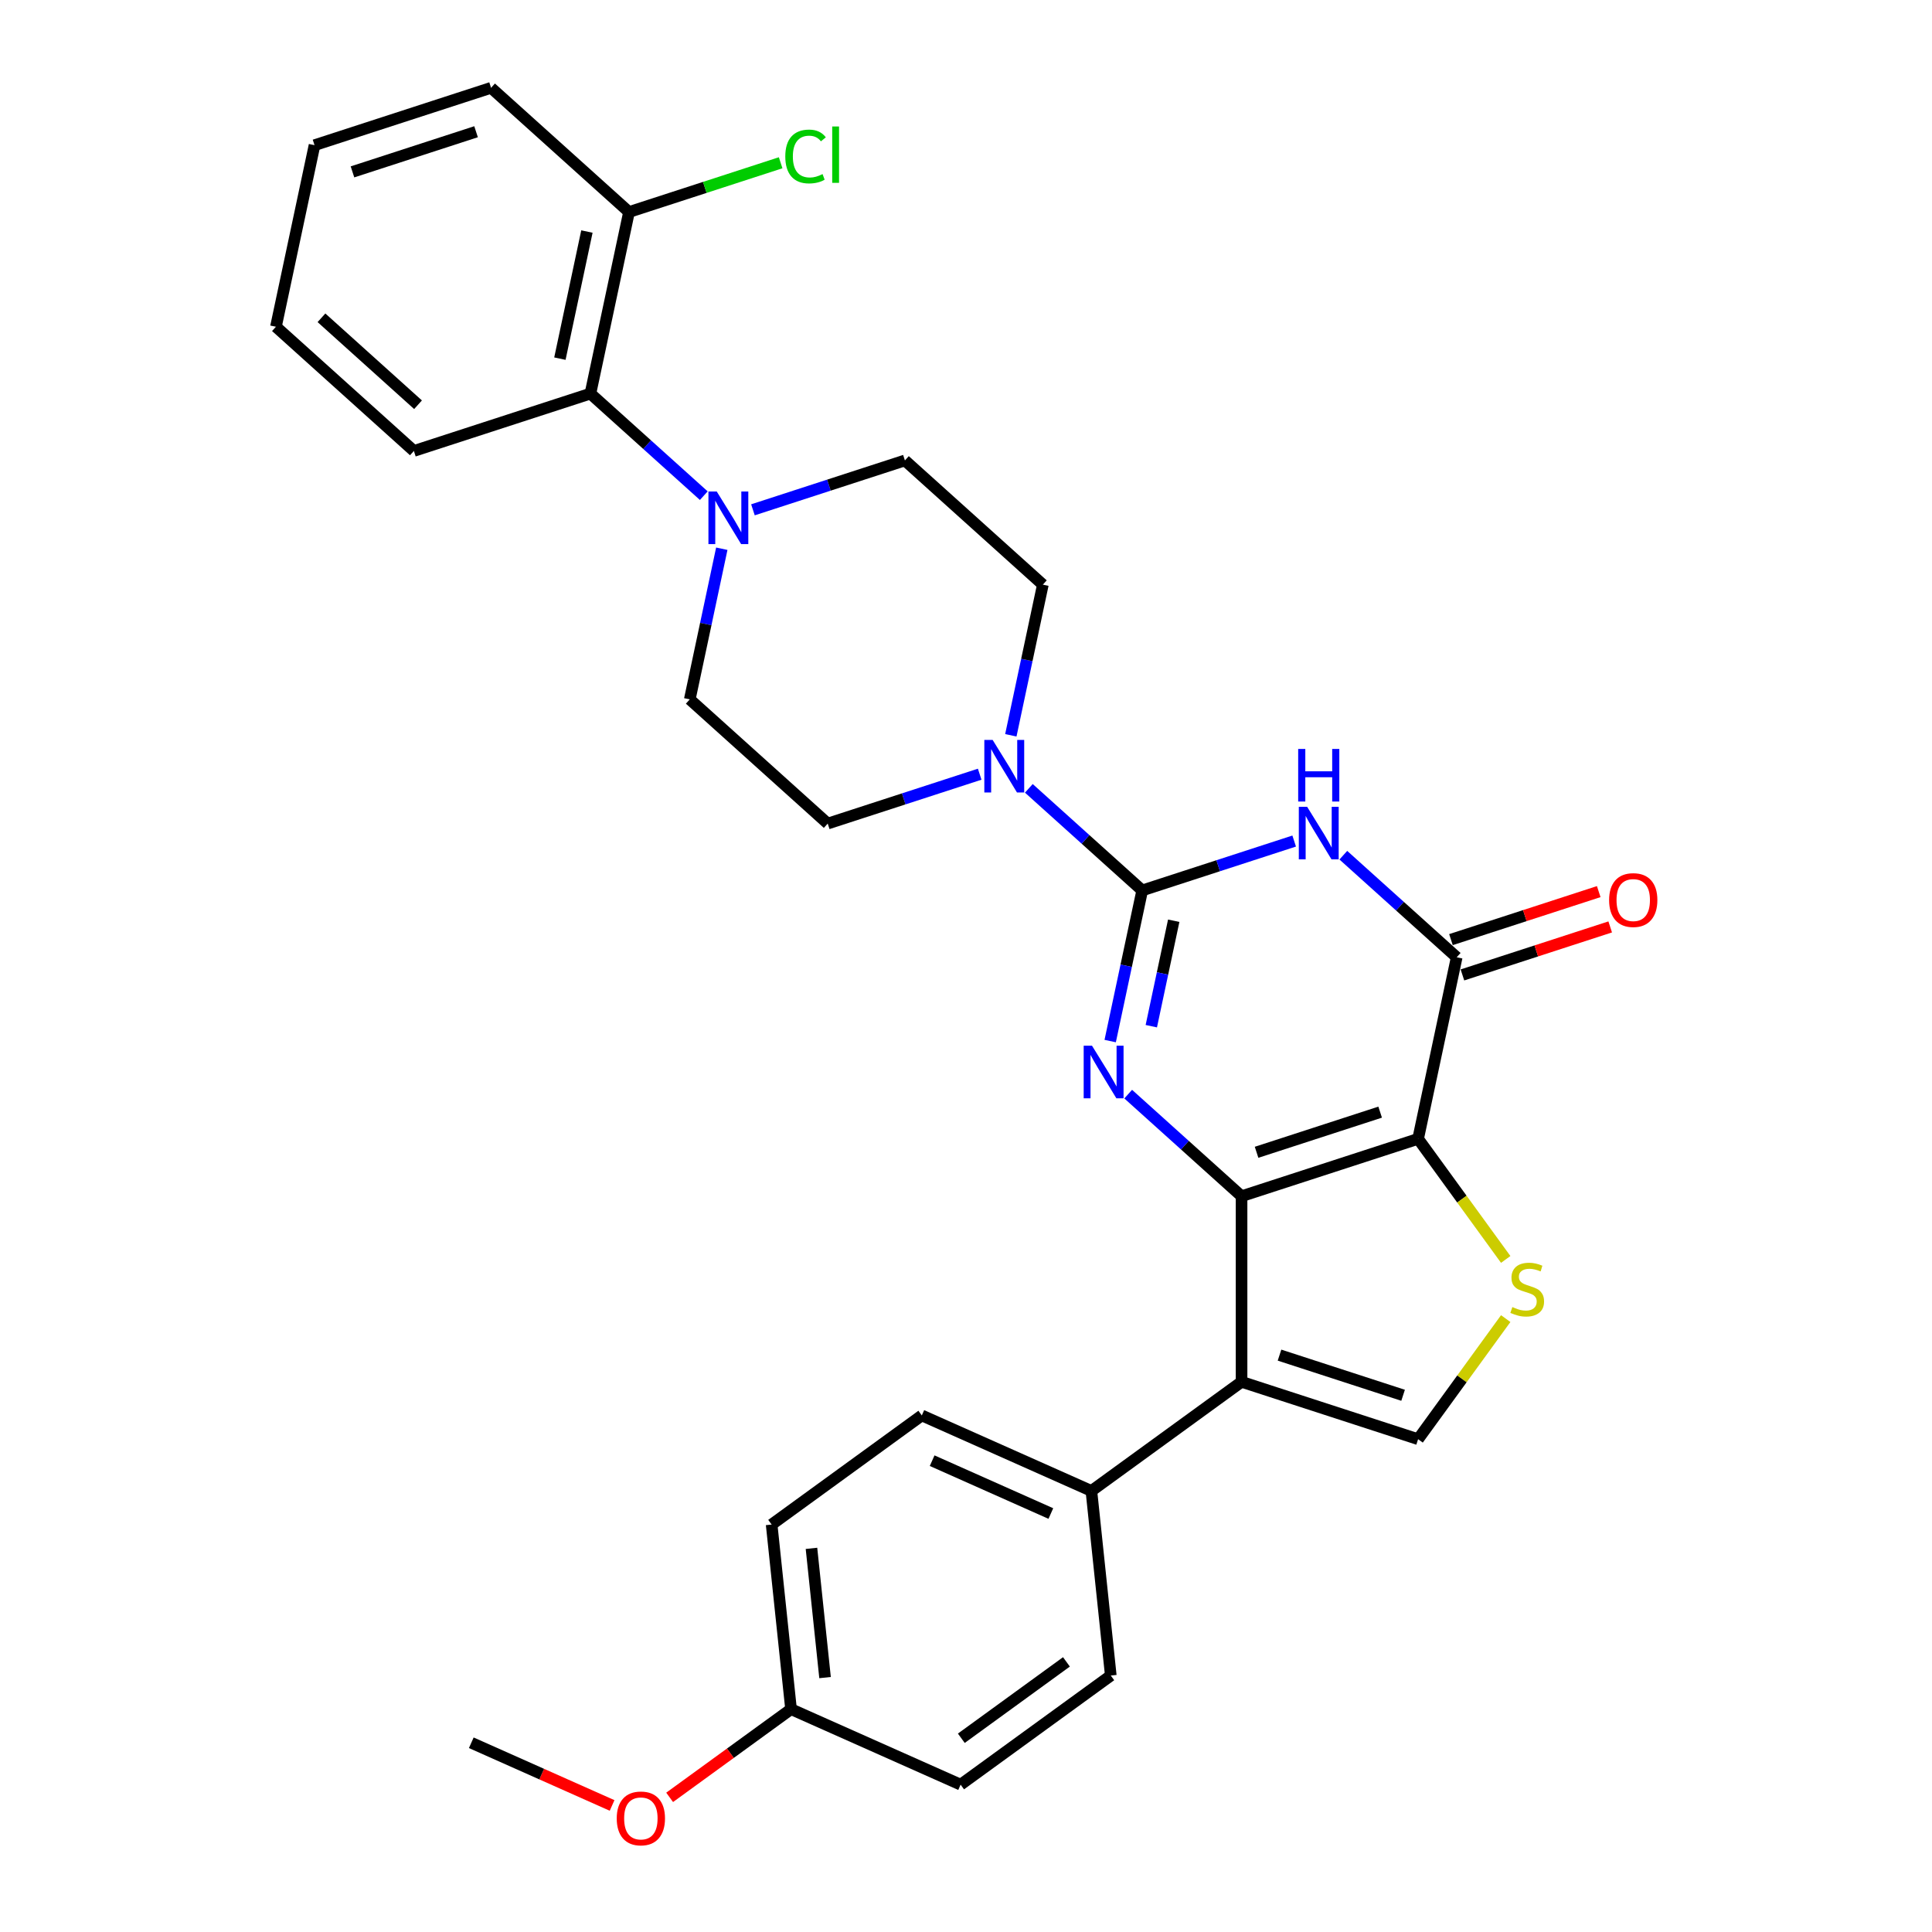 <?xml version='1.0' encoding='iso-8859-1'?>
<svg version='1.1' baseProfile='full'
              xmlns='http://www.w3.org/2000/svg'
                      xmlns:rdkit='http://www.rdkit.org/xml'
                      xmlns:xlink='http://www.w3.org/1999/xlink'
                  xml:space='preserve'
width='1000px' height='1000px' viewBox='0 0 1000 1000'>
<!-- END OF HEADER -->
<rect style='opacity:1.0;fill:#FFFFFF;stroke:none' width='1000' height='1000' x='0' y='0'> </rect>
<path class='bond-0' d='M 642.631,619.154 L 734.008,589.463' style='fill:none;fill-rule:evenodd;stroke:#000000;stroke-width:6px;stroke-linecap:butt;stroke-linejoin:miter;stroke-opacity:1' />
<path class='bond-0' d='M 650.399,596.425 L 714.363,575.642' style='fill:none;fill-rule:evenodd;stroke:#000000;stroke-width:6px;stroke-linecap:butt;stroke-linejoin:miter;stroke-opacity:1' />
<path class='bond-2' d='M 642.631,619.154 L 613.291,592.736' style='fill:none;fill-rule:evenodd;stroke:#000000;stroke-width:6px;stroke-linecap:butt;stroke-linejoin:miter;stroke-opacity:1' />
<path class='bond-2' d='M 613.291,592.736 L 583.951,566.318' style='fill:none;fill-rule:evenodd;stroke:#0000FF;stroke-width:6px;stroke-linecap:butt;stroke-linejoin:miter;stroke-opacity:1' />
<path class='bond-5' d='M 642.631,619.154 L 642.631,715.233' style='fill:none;fill-rule:evenodd;stroke:#000000;stroke-width:6px;stroke-linecap:butt;stroke-linejoin:miter;stroke-opacity:1' />
<path class='bond-4' d='M 734.008,589.463 L 753.984,495.483' style='fill:none;fill-rule:evenodd;stroke:#000000;stroke-width:6px;stroke-linecap:butt;stroke-linejoin:miter;stroke-opacity:1' />
<path class='bond-6' d='M 734.008,589.463 L 756.682,620.672' style='fill:none;fill-rule:evenodd;stroke:#000000;stroke-width:6px;stroke-linecap:butt;stroke-linejoin:miter;stroke-opacity:1' />
<path class='bond-6' d='M 756.682,620.672 L 779.356,651.88' style='fill:none;fill-rule:evenodd;stroke:#CCCC00;stroke-width:6px;stroke-linecap:butt;stroke-linejoin:miter;stroke-opacity:1' />
<path class='bond-1' d='M 591.206,460.884 L 582.919,499.87' style='fill:none;fill-rule:evenodd;stroke:#000000;stroke-width:6px;stroke-linecap:butt;stroke-linejoin:miter;stroke-opacity:1' />
<path class='bond-1' d='M 582.919,499.87 L 574.632,538.857' style='fill:none;fill-rule:evenodd;stroke:#0000FF;stroke-width:6px;stroke-linecap:butt;stroke-linejoin:miter;stroke-opacity:1' />
<path class='bond-1' d='M 607.516,476.575 L 601.715,503.866' style='fill:none;fill-rule:evenodd;stroke:#000000;stroke-width:6px;stroke-linecap:butt;stroke-linejoin:miter;stroke-opacity:1' />
<path class='bond-1' d='M 601.715,503.866 L 595.914,531.156' style='fill:none;fill-rule:evenodd;stroke:#0000FF;stroke-width:6px;stroke-linecap:butt;stroke-linejoin:miter;stroke-opacity:1' />
<path class='bond-3' d='M 591.206,460.884 L 630.534,448.105' style='fill:none;fill-rule:evenodd;stroke:#000000;stroke-width:6px;stroke-linecap:butt;stroke-linejoin:miter;stroke-opacity:1' />
<path class='bond-3' d='M 630.534,448.105 L 669.862,435.327' style='fill:none;fill-rule:evenodd;stroke:#0000FF;stroke-width:6px;stroke-linecap:butt;stroke-linejoin:miter;stroke-opacity:1' />
<path class='bond-8' d='M 591.206,460.884 L 561.866,434.466' style='fill:none;fill-rule:evenodd;stroke:#000000;stroke-width:6px;stroke-linecap:butt;stroke-linejoin:miter;stroke-opacity:1' />
<path class='bond-8' d='M 561.866,434.466 L 532.526,408.048' style='fill:none;fill-rule:evenodd;stroke:#0000FF;stroke-width:6px;stroke-linecap:butt;stroke-linejoin:miter;stroke-opacity:1' />
<path class='bond-31' d='M 695.304,442.648 L 724.644,469.065' style='fill:none;fill-rule:evenodd;stroke:#0000FF;stroke-width:6px;stroke-linecap:butt;stroke-linejoin:miter;stroke-opacity:1' />
<path class='bond-31' d='M 724.644,469.065 L 753.984,495.483' style='fill:none;fill-rule:evenodd;stroke:#000000;stroke-width:6px;stroke-linecap:butt;stroke-linejoin:miter;stroke-opacity:1' />
<path class='bond-12' d='M 756.953,504.621 L 795.195,492.195' style='fill:none;fill-rule:evenodd;stroke:#000000;stroke-width:6px;stroke-linecap:butt;stroke-linejoin:miter;stroke-opacity:1' />
<path class='bond-12' d='M 795.195,492.195 L 833.438,479.77' style='fill:none;fill-rule:evenodd;stroke:#FF0000;stroke-width:6px;stroke-linecap:butt;stroke-linejoin:miter;stroke-opacity:1' />
<path class='bond-12' d='M 751.015,486.346 L 789.257,473.92' style='fill:none;fill-rule:evenodd;stroke:#000000;stroke-width:6px;stroke-linecap:butt;stroke-linejoin:miter;stroke-opacity:1' />
<path class='bond-12' d='M 789.257,473.92 L 827.5,461.494' style='fill:none;fill-rule:evenodd;stroke:#FF0000;stroke-width:6px;stroke-linecap:butt;stroke-linejoin:miter;stroke-opacity:1' />
<path class='bond-7' d='M 642.631,715.233 L 734.008,744.924' style='fill:none;fill-rule:evenodd;stroke:#000000;stroke-width:6px;stroke-linecap:butt;stroke-linejoin:miter;stroke-opacity:1' />
<path class='bond-7' d='M 662.275,701.411 L 726.239,722.195' style='fill:none;fill-rule:evenodd;stroke:#000000;stroke-width:6px;stroke-linecap:butt;stroke-linejoin:miter;stroke-opacity:1' />
<path class='bond-11' d='M 642.631,715.233 L 564.901,771.708' style='fill:none;fill-rule:evenodd;stroke:#000000;stroke-width:6px;stroke-linecap:butt;stroke-linejoin:miter;stroke-opacity:1' />
<path class='bond-30' d='M 779.356,682.507 L 756.682,713.715' style='fill:none;fill-rule:evenodd;stroke:#CCCC00;stroke-width:6px;stroke-linecap:butt;stroke-linejoin:miter;stroke-opacity:1' />
<path class='bond-30' d='M 756.682,713.715 L 734.008,744.924' style='fill:none;fill-rule:evenodd;stroke:#000000;stroke-width:6px;stroke-linecap:butt;stroke-linejoin:miter;stroke-opacity:1' />
<path class='bond-13' d='M 523.207,380.587 L 531.494,341.6' style='fill:none;fill-rule:evenodd;stroke:#0000FF;stroke-width:6px;stroke-linecap:butt;stroke-linejoin:miter;stroke-opacity:1' />
<path class='bond-13' d='M 531.494,341.6 L 539.781,302.614' style='fill:none;fill-rule:evenodd;stroke:#000000;stroke-width:6px;stroke-linecap:butt;stroke-linejoin:miter;stroke-opacity:1' />
<path class='bond-14' d='M 507.084,400.727 L 467.756,413.506' style='fill:none;fill-rule:evenodd;stroke:#0000FF;stroke-width:6px;stroke-linecap:butt;stroke-linejoin:miter;stroke-opacity:1' />
<path class='bond-14' d='M 467.756,413.506 L 428.428,426.284' style='fill:none;fill-rule:evenodd;stroke:#000000;stroke-width:6px;stroke-linecap:butt;stroke-linejoin:miter;stroke-opacity:1' />
<path class='bond-9' d='M 373.6,284.021 L 365.313,323.008' style='fill:none;fill-rule:evenodd;stroke:#0000FF;stroke-width:6px;stroke-linecap:butt;stroke-linejoin:miter;stroke-opacity:1' />
<path class='bond-9' d='M 365.313,323.008 L 357.026,361.994' style='fill:none;fill-rule:evenodd;stroke:#000000;stroke-width:6px;stroke-linecap:butt;stroke-linejoin:miter;stroke-opacity:1' />
<path class='bond-10' d='M 364.282,256.56 L 334.941,230.142' style='fill:none;fill-rule:evenodd;stroke:#0000FF;stroke-width:6px;stroke-linecap:butt;stroke-linejoin:miter;stroke-opacity:1' />
<path class='bond-10' d='M 334.941,230.142 L 305.601,203.724' style='fill:none;fill-rule:evenodd;stroke:#000000;stroke-width:6px;stroke-linecap:butt;stroke-linejoin:miter;stroke-opacity:1' />
<path class='bond-33' d='M 389.723,263.881 L 429.052,251.103' style='fill:none;fill-rule:evenodd;stroke:#0000FF;stroke-width:6px;stroke-linecap:butt;stroke-linejoin:miter;stroke-opacity:1' />
<path class='bond-33' d='M 429.052,251.103 L 468.38,238.324' style='fill:none;fill-rule:evenodd;stroke:#000000;stroke-width:6px;stroke-linecap:butt;stroke-linejoin:miter;stroke-opacity:1' />
<path class='bond-17' d='M 305.601,203.724 L 325.577,109.744' style='fill:none;fill-rule:evenodd;stroke:#000000;stroke-width:6px;stroke-linecap:butt;stroke-linejoin:miter;stroke-opacity:1' />
<path class='bond-17' d='M 289.802,185.632 L 303.785,119.846' style='fill:none;fill-rule:evenodd;stroke:#000000;stroke-width:6px;stroke-linecap:butt;stroke-linejoin:miter;stroke-opacity:1' />
<path class='bond-25' d='M 305.601,203.724 L 214.224,233.415' style='fill:none;fill-rule:evenodd;stroke:#000000;stroke-width:6px;stroke-linecap:butt;stroke-linejoin:miter;stroke-opacity:1' />
<path class='bond-18' d='M 564.901,771.708 L 477.128,732.628' style='fill:none;fill-rule:evenodd;stroke:#000000;stroke-width:6px;stroke-linecap:butt;stroke-linejoin:miter;stroke-opacity:1' />
<path class='bond-18' d='M 543.919,783.4 L 482.478,756.045' style='fill:none;fill-rule:evenodd;stroke:#000000;stroke-width:6px;stroke-linecap:butt;stroke-linejoin:miter;stroke-opacity:1' />
<path class='bond-19' d='M 564.901,771.708 L 574.944,867.261' style='fill:none;fill-rule:evenodd;stroke:#000000;stroke-width:6px;stroke-linecap:butt;stroke-linejoin:miter;stroke-opacity:1' />
<path class='bond-15' d='M 539.781,302.614 L 468.38,238.324' style='fill:none;fill-rule:evenodd;stroke:#000000;stroke-width:6px;stroke-linecap:butt;stroke-linejoin:miter;stroke-opacity:1' />
<path class='bond-16' d='M 428.428,426.284 L 357.026,361.994' style='fill:none;fill-rule:evenodd;stroke:#000000;stroke-width:6px;stroke-linecap:butt;stroke-linejoin:miter;stroke-opacity:1' />
<path class='bond-20' d='M 325.577,109.744 L 364.819,96.994' style='fill:none;fill-rule:evenodd;stroke:#000000;stroke-width:6px;stroke-linecap:butt;stroke-linejoin:miter;stroke-opacity:1' />
<path class='bond-20' d='M 364.819,96.994 L 404.061,84.244' style='fill:none;fill-rule:evenodd;stroke:#00CC00;stroke-width:6px;stroke-linecap:butt;stroke-linejoin:miter;stroke-opacity:1' />
<path class='bond-26' d='M 325.577,109.744 L 254.176,45.455' style='fill:none;fill-rule:evenodd;stroke:#000000;stroke-width:6px;stroke-linecap:butt;stroke-linejoin:miter;stroke-opacity:1' />
<path class='bond-23' d='M 477.128,732.628 L 399.398,789.103' style='fill:none;fill-rule:evenodd;stroke:#000000;stroke-width:6px;stroke-linecap:butt;stroke-linejoin:miter;stroke-opacity:1' />
<path class='bond-22' d='M 574.944,867.261 L 497.214,923.735' style='fill:none;fill-rule:evenodd;stroke:#000000;stroke-width:6px;stroke-linecap:butt;stroke-linejoin:miter;stroke-opacity:1' />
<path class='bond-22' d='M 551.989,860.186 L 497.578,899.718' style='fill:none;fill-rule:evenodd;stroke:#000000;stroke-width:6px;stroke-linecap:butt;stroke-linejoin:miter;stroke-opacity:1' />
<path class='bond-21' d='M 409.441,884.656 L 497.214,923.735' style='fill:none;fill-rule:evenodd;stroke:#000000;stroke-width:6px;stroke-linecap:butt;stroke-linejoin:miter;stroke-opacity:1' />
<path class='bond-24' d='M 409.441,884.656 L 378.022,907.483' style='fill:none;fill-rule:evenodd;stroke:#000000;stroke-width:6px;stroke-linecap:butt;stroke-linejoin:miter;stroke-opacity:1' />
<path class='bond-24' d='M 378.022,907.483 L 346.603,930.31' style='fill:none;fill-rule:evenodd;stroke:#FF0000;stroke-width:6px;stroke-linecap:butt;stroke-linejoin:miter;stroke-opacity:1' />
<path class='bond-32' d='M 409.441,884.656 L 399.398,789.103' style='fill:none;fill-rule:evenodd;stroke:#000000;stroke-width:6px;stroke-linecap:butt;stroke-linejoin:miter;stroke-opacity:1' />
<path class='bond-32' d='M 427.045,868.314 L 420.015,801.427' style='fill:none;fill-rule:evenodd;stroke:#000000;stroke-width:6px;stroke-linecap:butt;stroke-linejoin:miter;stroke-opacity:1' />
<path class='bond-27' d='M 316.818,934.5 L 280.378,918.275' style='fill:none;fill-rule:evenodd;stroke:#FF0000;stroke-width:6px;stroke-linecap:butt;stroke-linejoin:miter;stroke-opacity:1' />
<path class='bond-27' d='M 280.378,918.275 L 243.937,902.051' style='fill:none;fill-rule:evenodd;stroke:#000000;stroke-width:6px;stroke-linecap:butt;stroke-linejoin:miter;stroke-opacity:1' />
<path class='bond-28' d='M 214.224,233.415 L 142.823,169.125' style='fill:none;fill-rule:evenodd;stroke:#000000;stroke-width:6px;stroke-linecap:butt;stroke-linejoin:miter;stroke-opacity:1' />
<path class='bond-28' d='M 216.372,209.491 L 166.391,164.488' style='fill:none;fill-rule:evenodd;stroke:#000000;stroke-width:6px;stroke-linecap:butt;stroke-linejoin:miter;stroke-opacity:1' />
<path class='bond-34' d='M 254.176,45.455 L 162.799,75.145' style='fill:none;fill-rule:evenodd;stroke:#000000;stroke-width:6px;stroke-linecap:butt;stroke-linejoin:miter;stroke-opacity:1' />
<path class='bond-34' d='M 246.408,68.183 L 182.444,88.967' style='fill:none;fill-rule:evenodd;stroke:#000000;stroke-width:6px;stroke-linecap:butt;stroke-linejoin:miter;stroke-opacity:1' />
<path class='bond-29' d='M 142.823,169.125 L 162.799,75.145' style='fill:none;fill-rule:evenodd;stroke:#000000;stroke-width:6px;stroke-linecap:butt;stroke-linejoin:miter;stroke-opacity:1' />
<path  class='atom-3' d='M 565.215 541.259
L 574.131 555.671
Q 575.015 557.093, 576.437 559.668
Q 577.859 562.243, 577.936 562.397
L 577.936 541.259
L 581.549 541.259
L 581.549 568.469
L 577.821 568.469
L 568.251 552.712
Q 567.137 550.867, 565.945 548.753
Q 564.792 546.639, 564.446 545.986
L 564.446 568.469
L 560.911 568.469
L 560.911 541.259
L 565.215 541.259
' fill='#0000FF'/>
<path  class='atom-4' d='M 676.568 417.589
L 685.485 432.001
Q 686.368 433.423, 687.79 435.998
Q 689.212 438.572, 689.289 438.726
L 689.289 417.589
L 692.902 417.589
L 692.902 444.798
L 689.174 444.798
L 679.604 429.041
Q 678.49 427.197, 677.299 425.083
Q 676.146 422.969, 675.8 422.316
L 675.8 444.798
L 672.264 444.798
L 672.264 417.589
L 676.568 417.589
' fill='#0000FF'/>
<path  class='atom-4' d='M 671.937 387.658
L 675.627 387.658
L 675.627 399.226
L 689.539 399.226
L 689.539 387.658
L 693.229 387.658
L 693.229 414.868
L 689.539 414.868
L 689.539 402.3
L 675.627 402.3
L 675.627 414.868
L 671.937 414.868
L 671.937 387.658
' fill='#0000FF'/>
<path  class='atom-7' d='M 782.796 676.532
Q 783.103 676.648, 784.371 677.186
Q 785.64 677.724, 787.023 678.07
Q 788.445 678.377, 789.829 678.377
Q 792.404 678.377, 793.903 677.147
Q 795.401 675.879, 795.401 673.689
Q 795.401 672.19, 794.633 671.267
Q 793.903 670.345, 792.75 669.845
Q 791.597 669.346, 789.675 668.769
Q 787.254 668.039, 785.793 667.347
Q 784.371 666.655, 783.334 665.195
Q 782.335 663.735, 782.335 661.275
Q 782.335 657.855, 784.641 655.741
Q 786.985 653.627, 791.597 653.627
Q 794.748 653.627, 798.322 655.126
L 797.438 658.085
Q 794.172 656.74, 791.712 656.74
Q 789.06 656.74, 787.6 657.855
Q 786.139 658.931, 786.178 660.814
Q 786.178 662.274, 786.908 663.158
Q 787.677 664.042, 788.753 664.542
Q 789.867 665.041, 791.712 665.618
Q 794.172 666.386, 795.632 667.155
Q 797.092 667.924, 798.13 669.499
Q 799.206 671.037, 799.206 673.689
Q 799.206 677.455, 796.67 679.492
Q 794.172 681.49, 789.983 681.49
Q 787.561 681.49, 785.717 680.952
Q 783.91 680.453, 781.758 679.569
L 782.796 676.532
' fill='#CCCC00'/>
<path  class='atom-9' d='M 513.79 382.989
L 522.706 397.401
Q 523.59 398.823, 525.012 401.398
Q 526.434 403.973, 526.511 404.127
L 526.511 382.989
L 530.124 382.989
L 530.124 410.199
L 526.396 410.199
L 516.826 394.442
Q 515.712 392.597, 514.52 390.483
Q 513.367 388.37, 513.021 387.716
L 513.021 410.199
L 509.486 410.199
L 509.486 382.989
L 513.79 382.989
' fill='#0000FF'/>
<path  class='atom-10' d='M 370.988 254.409
L 379.904 268.821
Q 380.788 270.243, 382.21 272.818
Q 383.632 275.393, 383.709 275.547
L 383.709 254.409
L 387.321 254.409
L 387.321 281.619
L 383.594 281.619
L 374.024 265.862
Q 372.91 264.017, 371.718 261.904
Q 370.565 259.79, 370.219 259.137
L 370.219 281.619
L 366.684 281.619
L 366.684 254.409
L 370.988 254.409
' fill='#0000FF'/>
<path  class='atom-13' d='M 832.871 465.87
Q 832.871 459.337, 836.099 455.686
Q 839.327 452.035, 845.361 452.035
Q 851.395 452.035, 854.623 455.686
Q 857.852 459.337, 857.852 465.87
Q 857.852 472.48, 854.585 476.247
Q 851.318 479.974, 845.361 479.974
Q 839.366 479.974, 836.099 476.247
Q 832.871 472.519, 832.871 465.87
M 845.361 476.9
Q 849.512 476.9, 851.741 474.133
Q 854.008 471.327, 854.008 465.87
Q 854.008 460.528, 851.741 457.838
Q 849.512 455.109, 845.361 455.109
Q 841.211 455.109, 838.943 457.799
Q 836.714 460.49, 836.714 465.87
Q 836.714 471.366, 838.943 474.133
Q 841.211 476.9, 845.361 476.9
' fill='#FF0000'/>
<path  class='atom-21' d='M 406.463 80.996
Q 406.463 74.232, 409.614 70.696
Q 412.804 67.122, 418.838 67.122
Q 424.449 67.122, 427.447 71.08
L 424.91 73.156
Q 422.719 70.273, 418.838 70.273
Q 414.726 70.273, 412.535 73.04
Q 410.383 75.769, 410.383 80.996
Q 410.383 86.376, 412.612 89.143
Q 414.879 91.91, 419.261 91.91
Q 422.258 91.91, 425.756 90.104
L 426.832 92.987
Q 425.41 93.909, 423.257 94.447
Q 421.105 94.985, 418.723 94.985
Q 412.804 94.985, 409.614 91.372
Q 406.463 87.76, 406.463 80.996
' fill='#00CC00'/>
<path  class='atom-21' d='M 430.752 65.469
L 434.287 65.469
L 434.287 94.639
L 430.752 94.639
L 430.752 65.469
' fill='#00CC00'/>
<path  class='atom-25' d='M 319.22 941.207
Q 319.22 934.674, 322.448 931.023
Q 325.677 927.372, 331.711 927.372
Q 337.744 927.372, 340.973 931.023
Q 344.201 934.674, 344.201 941.207
Q 344.201 947.817, 340.934 951.584
Q 337.667 955.312, 331.711 955.312
Q 325.715 955.312, 322.448 951.584
Q 319.22 947.856, 319.22 941.207
M 331.711 952.237
Q 335.861 952.237, 338.09 949.47
Q 340.358 946.664, 340.358 941.207
Q 340.358 935.865, 338.09 933.175
Q 335.861 930.446, 331.711 930.446
Q 327.56 930.446, 325.292 933.136
Q 323.063 935.827, 323.063 941.207
Q 323.063 946.703, 325.292 949.47
Q 327.56 952.237, 331.711 952.237
' fill='#FF0000'/>
</svg>
